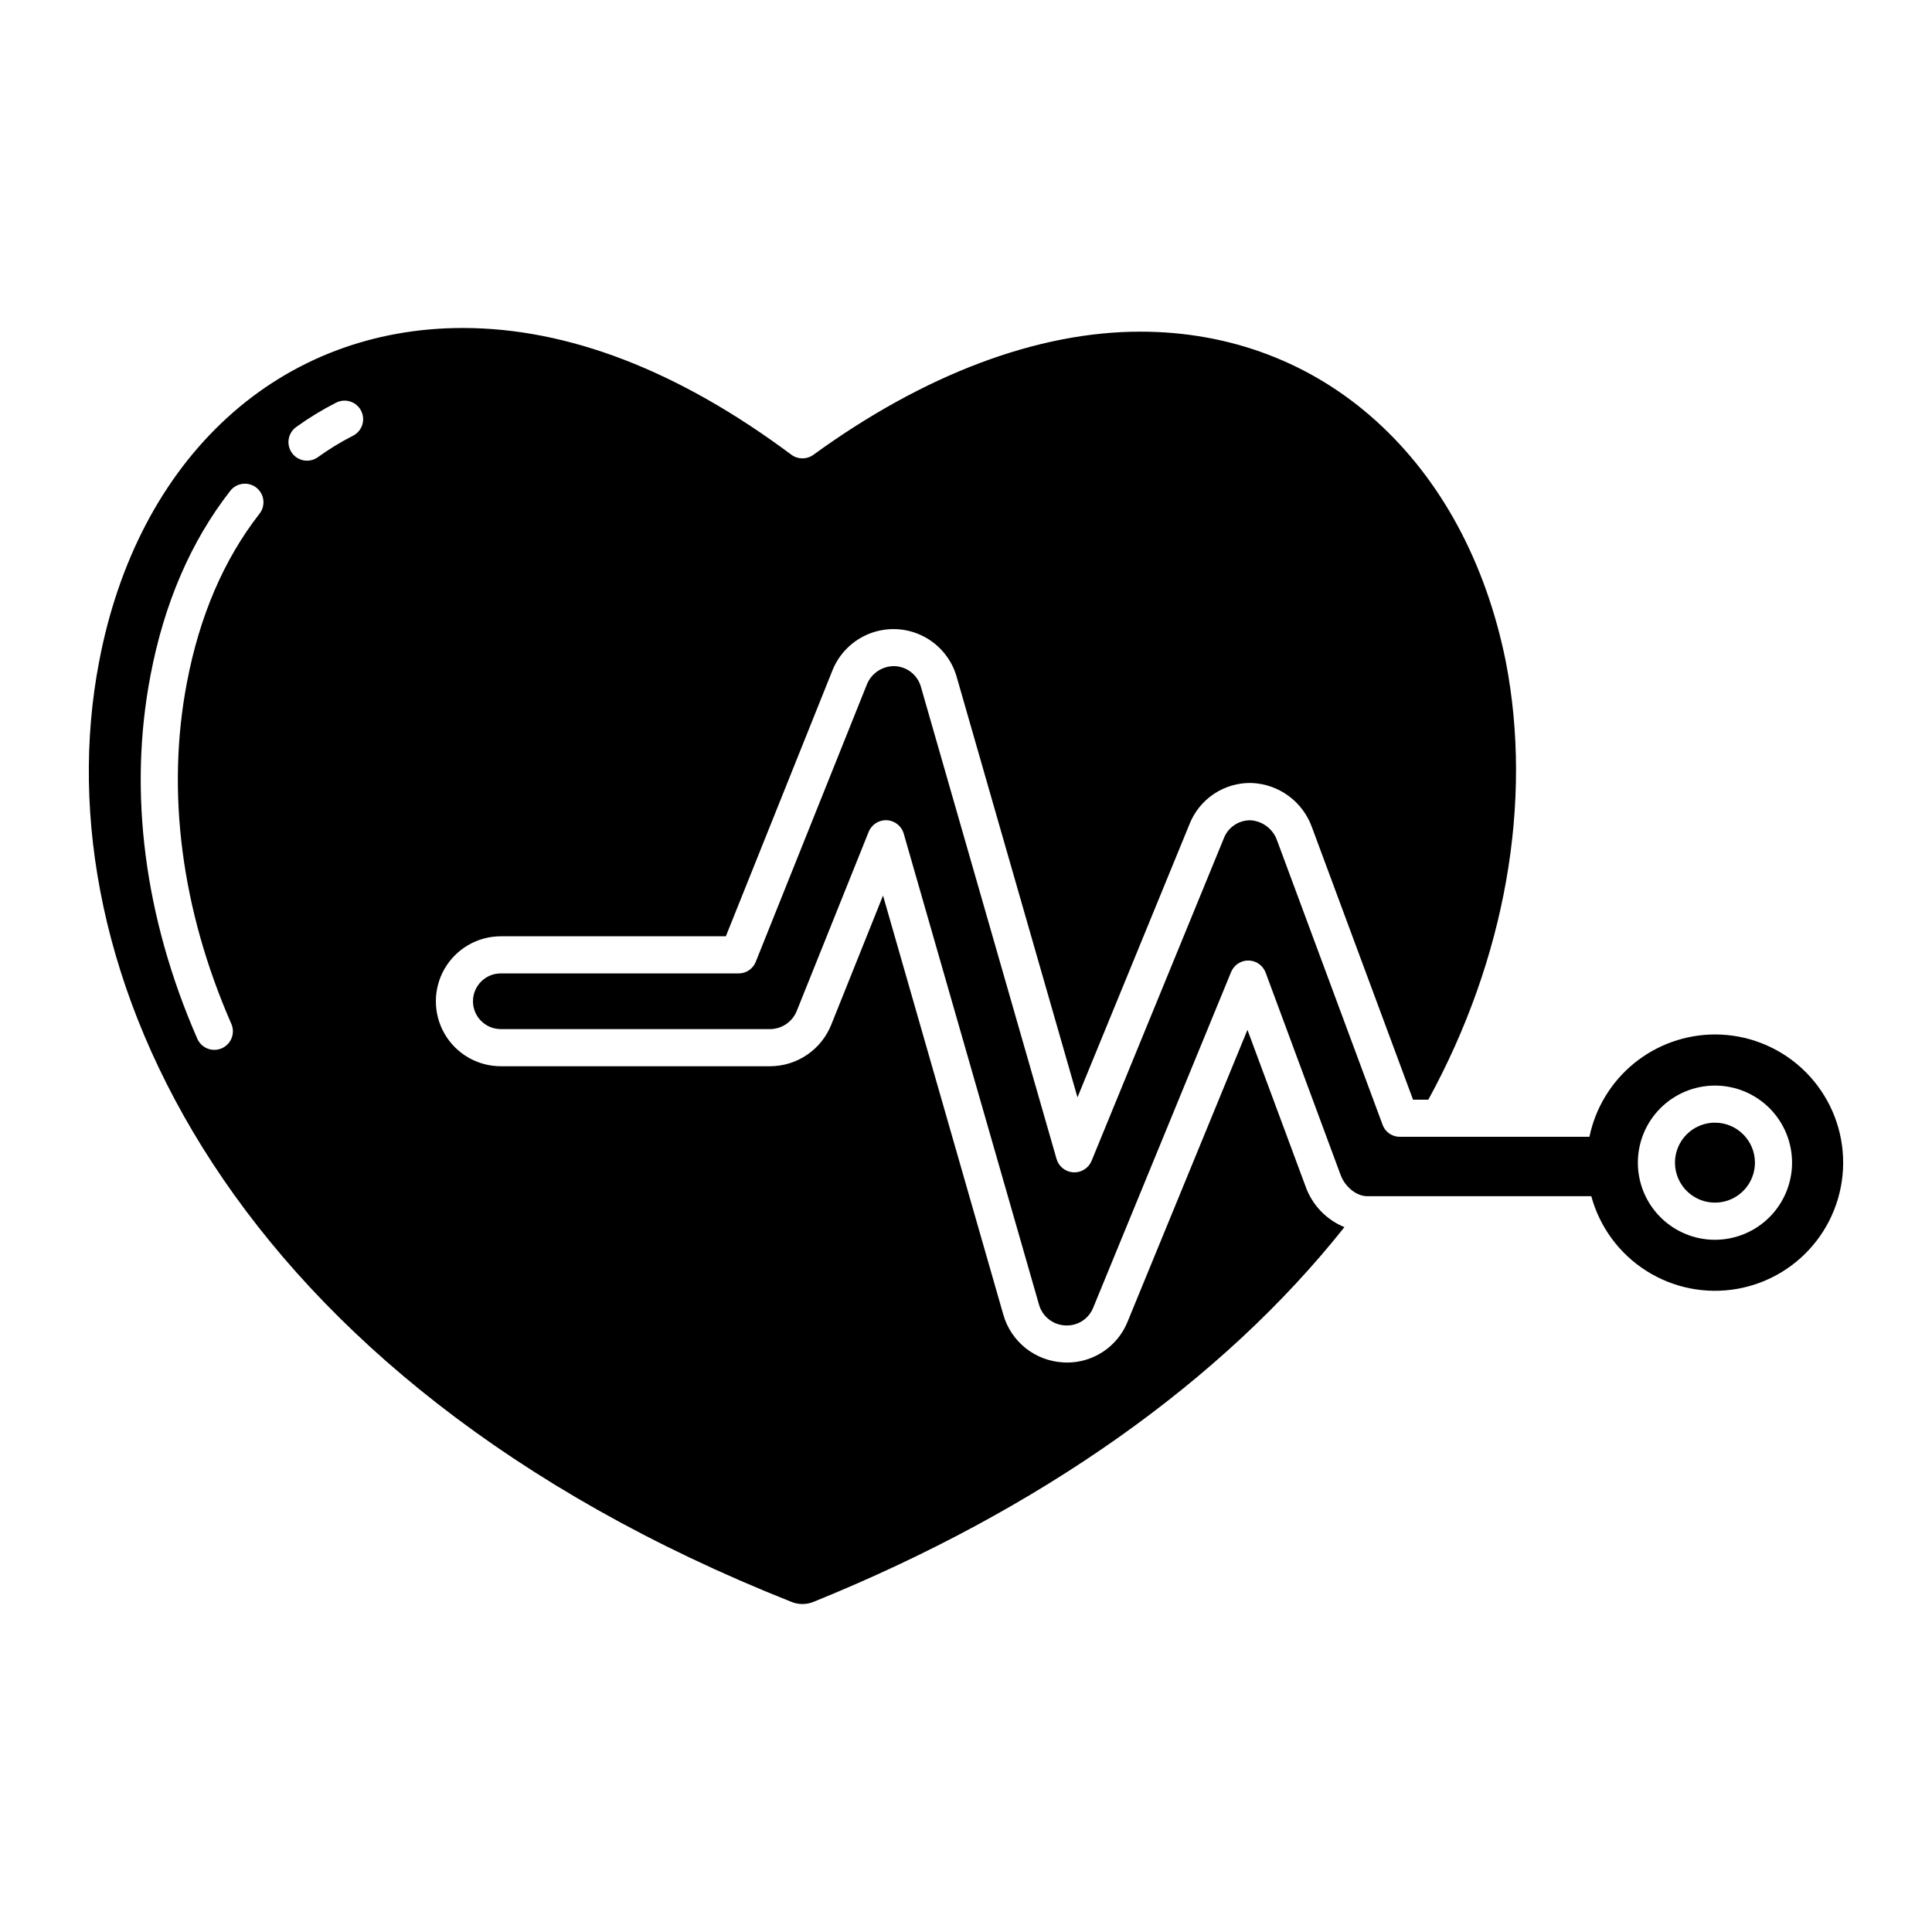 <?xml version="1.0" encoding="UTF-8"?>
<!-- Uploaded to: ICON Repo, www.iconrepo.com, Generator: ICON Repo Mixer Tools -->
<svg fill="#000000" width="800px" height="800px" version="1.1" viewBox="144 144 512 512" xmlns="http://www.w3.org/2000/svg">
 <g>
  <path d="m598.49 441.52c-4.285-0.004-8.148 2.578-9.793 6.535-1.641 3.957-0.734 8.516 2.293 11.547 3.031 3.031 7.586 3.938 11.547 2.301 3.961-1.641 6.539-5.504 6.539-9.789-0.004-5.848-4.738-10.586-10.586-10.594z"/>
  <path d="m490.06 458.6-15.473-41.676-31.832 77.496v0.004c-1.316 3.18-3.555 5.891-6.422 7.793-2.871 1.898-6.242 2.898-9.684 2.871-0.316 0-0.637-0.023-0.957-0.043-3.609-0.203-7.07-1.523-9.898-3.781-2.828-2.254-4.887-5.336-5.887-8.812l-31.895-111.12-13.719 34.223c-1.293 3.234-3.523 6.012-6.402 7.973-2.879 1.961-6.277 3.019-9.762 3.039h-71.402c-6.152 0-11.84-3.281-14.914-8.609s-3.074-11.895 0-17.219c3.074-5.328 8.762-8.613 14.914-8.613h59.629l28.23-70.418c1.797-4.519 5.398-8.082 9.938-9.828 4.539-1.746 9.598-1.516 13.961 0.637 4.359 2.152 7.621 6.031 8.996 10.695l32.062 111.59 29.719-72.469-0.004-0.004c1.309-3.258 3.578-6.043 6.508-7.981 2.934-1.938 6.383-2.93 9.898-2.852 3.535 0.137 6.953 1.324 9.809 3.418 2.856 2.094 5.019 4.996 6.211 8.328l26.789 72.184h4.047c20.457-37.391 27.75-78.906 20.527-116.13-5.289-26.23-17.168-48.199-34.352-63.73-17.141-15.488-38.754-23.676-62.512-23.676-27.266 0-57.227 11.289-86.641 32.645-1.742 1.266-4.106 1.25-5.832-0.035-29.859-22.281-59.156-33.582-87.078-33.582-23.812 0-45.406 8.223-62.43 23.777-17.156 15.676-28.891 38.051-33.945 64.699-15.637 81.523 34.953 190.12 183.21 249.01 2.023 0.906 4.332 0.906 6.356 0.008 59.73-24.23 108.09-58.43 140.46-99.207-4.746-1.941-8.461-5.793-10.227-10.605zm-277.32-178.42c-9.402 12.059-15.859 27.082-19.195 44.664-5.551 28.938-1.484 60.223 11.758 90.484h0.004c1.09 2.488-0.047 5.391-2.535 6.481-2.492 1.09-5.391-0.047-6.481-2.535-14.043-32.09-18.332-65.383-12.41-96.273 3.625-19.125 10.727-35.57 21.102-48.871 0.797-1.047 1.977-1.734 3.281-1.902 1.305-0.172 2.625 0.188 3.664 0.996 1.035 0.812 1.707 2.004 1.859 3.309 0.152 1.309-0.223 2.621-1.047 3.648zm24.797-20.699c-3.25 1.656-6.367 3.562-9.324 5.695-2.203 1.562-5.254 1.059-6.836-1.133-1.582-2.188-1.102-5.246 1.074-6.844 3.367-2.434 6.918-4.602 10.621-6.488 1.164-0.594 2.516-0.703 3.758-0.301 1.246 0.402 2.277 1.281 2.871 2.445 0.594 1.168 0.699 2.519 0.293 3.762-0.406 1.242-1.289 2.273-2.457 2.863z"/>
  <path d="m598.49 418.14c-7.816 0.012-15.391 2.715-21.453 7.652-6.059 4.941-10.234 11.816-11.82 19.469h-50.168c-2.039 0.051-3.887-1.188-4.613-3.094l-27.98-75.387c-1.035-3.027-3.773-5.148-6.969-5.394-3.125-0.086-5.973 1.789-7.129 4.699l-35.082 85.555c-0.797 1.938-2.734 3.156-4.824 3.043-2.09-0.117-3.879-1.543-4.457-3.555l-35.973-125.21c-0.91-3.078-3.676-5.238-6.887-5.383-3.25-0.09-6.211 1.859-7.414 4.879l-29.469 73.551c-0.758 1.844-2.574 3.035-4.566 2.996h-62.961c-4.078 0-7.383 3.305-7.383 7.383 0 4.074 3.305 7.379 7.383 7.379h71.406-0.004c3.106-0.043 5.879-1.949 7.027-4.832l19.047-47.434c0.781-1.953 2.715-3.195 4.816-3.09 2.102 0.105 3.902 1.535 4.481 3.555l35.859 124.86h0.004c0.891 3.094 3.644 5.285 6.859 5.461 0.141 0.008 0.281 0.016 0.422 0.016 3.047 0.047 5.816-1.758 7.004-4.562l36.617-89.129c0.781-1.875 2.633-3.078 4.664-3.023 2.031 0.055 3.816 1.352 4.5 3.266l19.852 53.578c1.164 3.121 4.148 5.617 7.094 5.617h59.336l-0.004-0.004c2.227 8.195 7.438 15.258 14.609 19.801 7.172 4.543 15.785 6.234 24.145 4.742 8.359-1.492 15.855-6.059 21.012-12.805 5.156-6.742 7.602-15.172 6.852-23.629-0.746-8.457-4.637-16.328-10.898-22.062-6.262-5.731-14.445-8.91-22.934-8.91zm0 54.414v0.004c-5.418 0-10.617-2.152-14.453-5.984-3.832-3.828-5.984-9.027-5.988-14.445 0-5.422 2.152-10.621 5.984-14.453 3.832-3.832 9.027-5.984 14.449-5.988 5.418 0 10.617 2.152 14.449 5.984 3.832 3.832 5.984 9.031 5.984 14.453-0.004 5.414-2.16 10.605-5.988 14.438-3.828 3.828-9.02 5.984-14.438 5.992z"/>
 </g>
</svg>